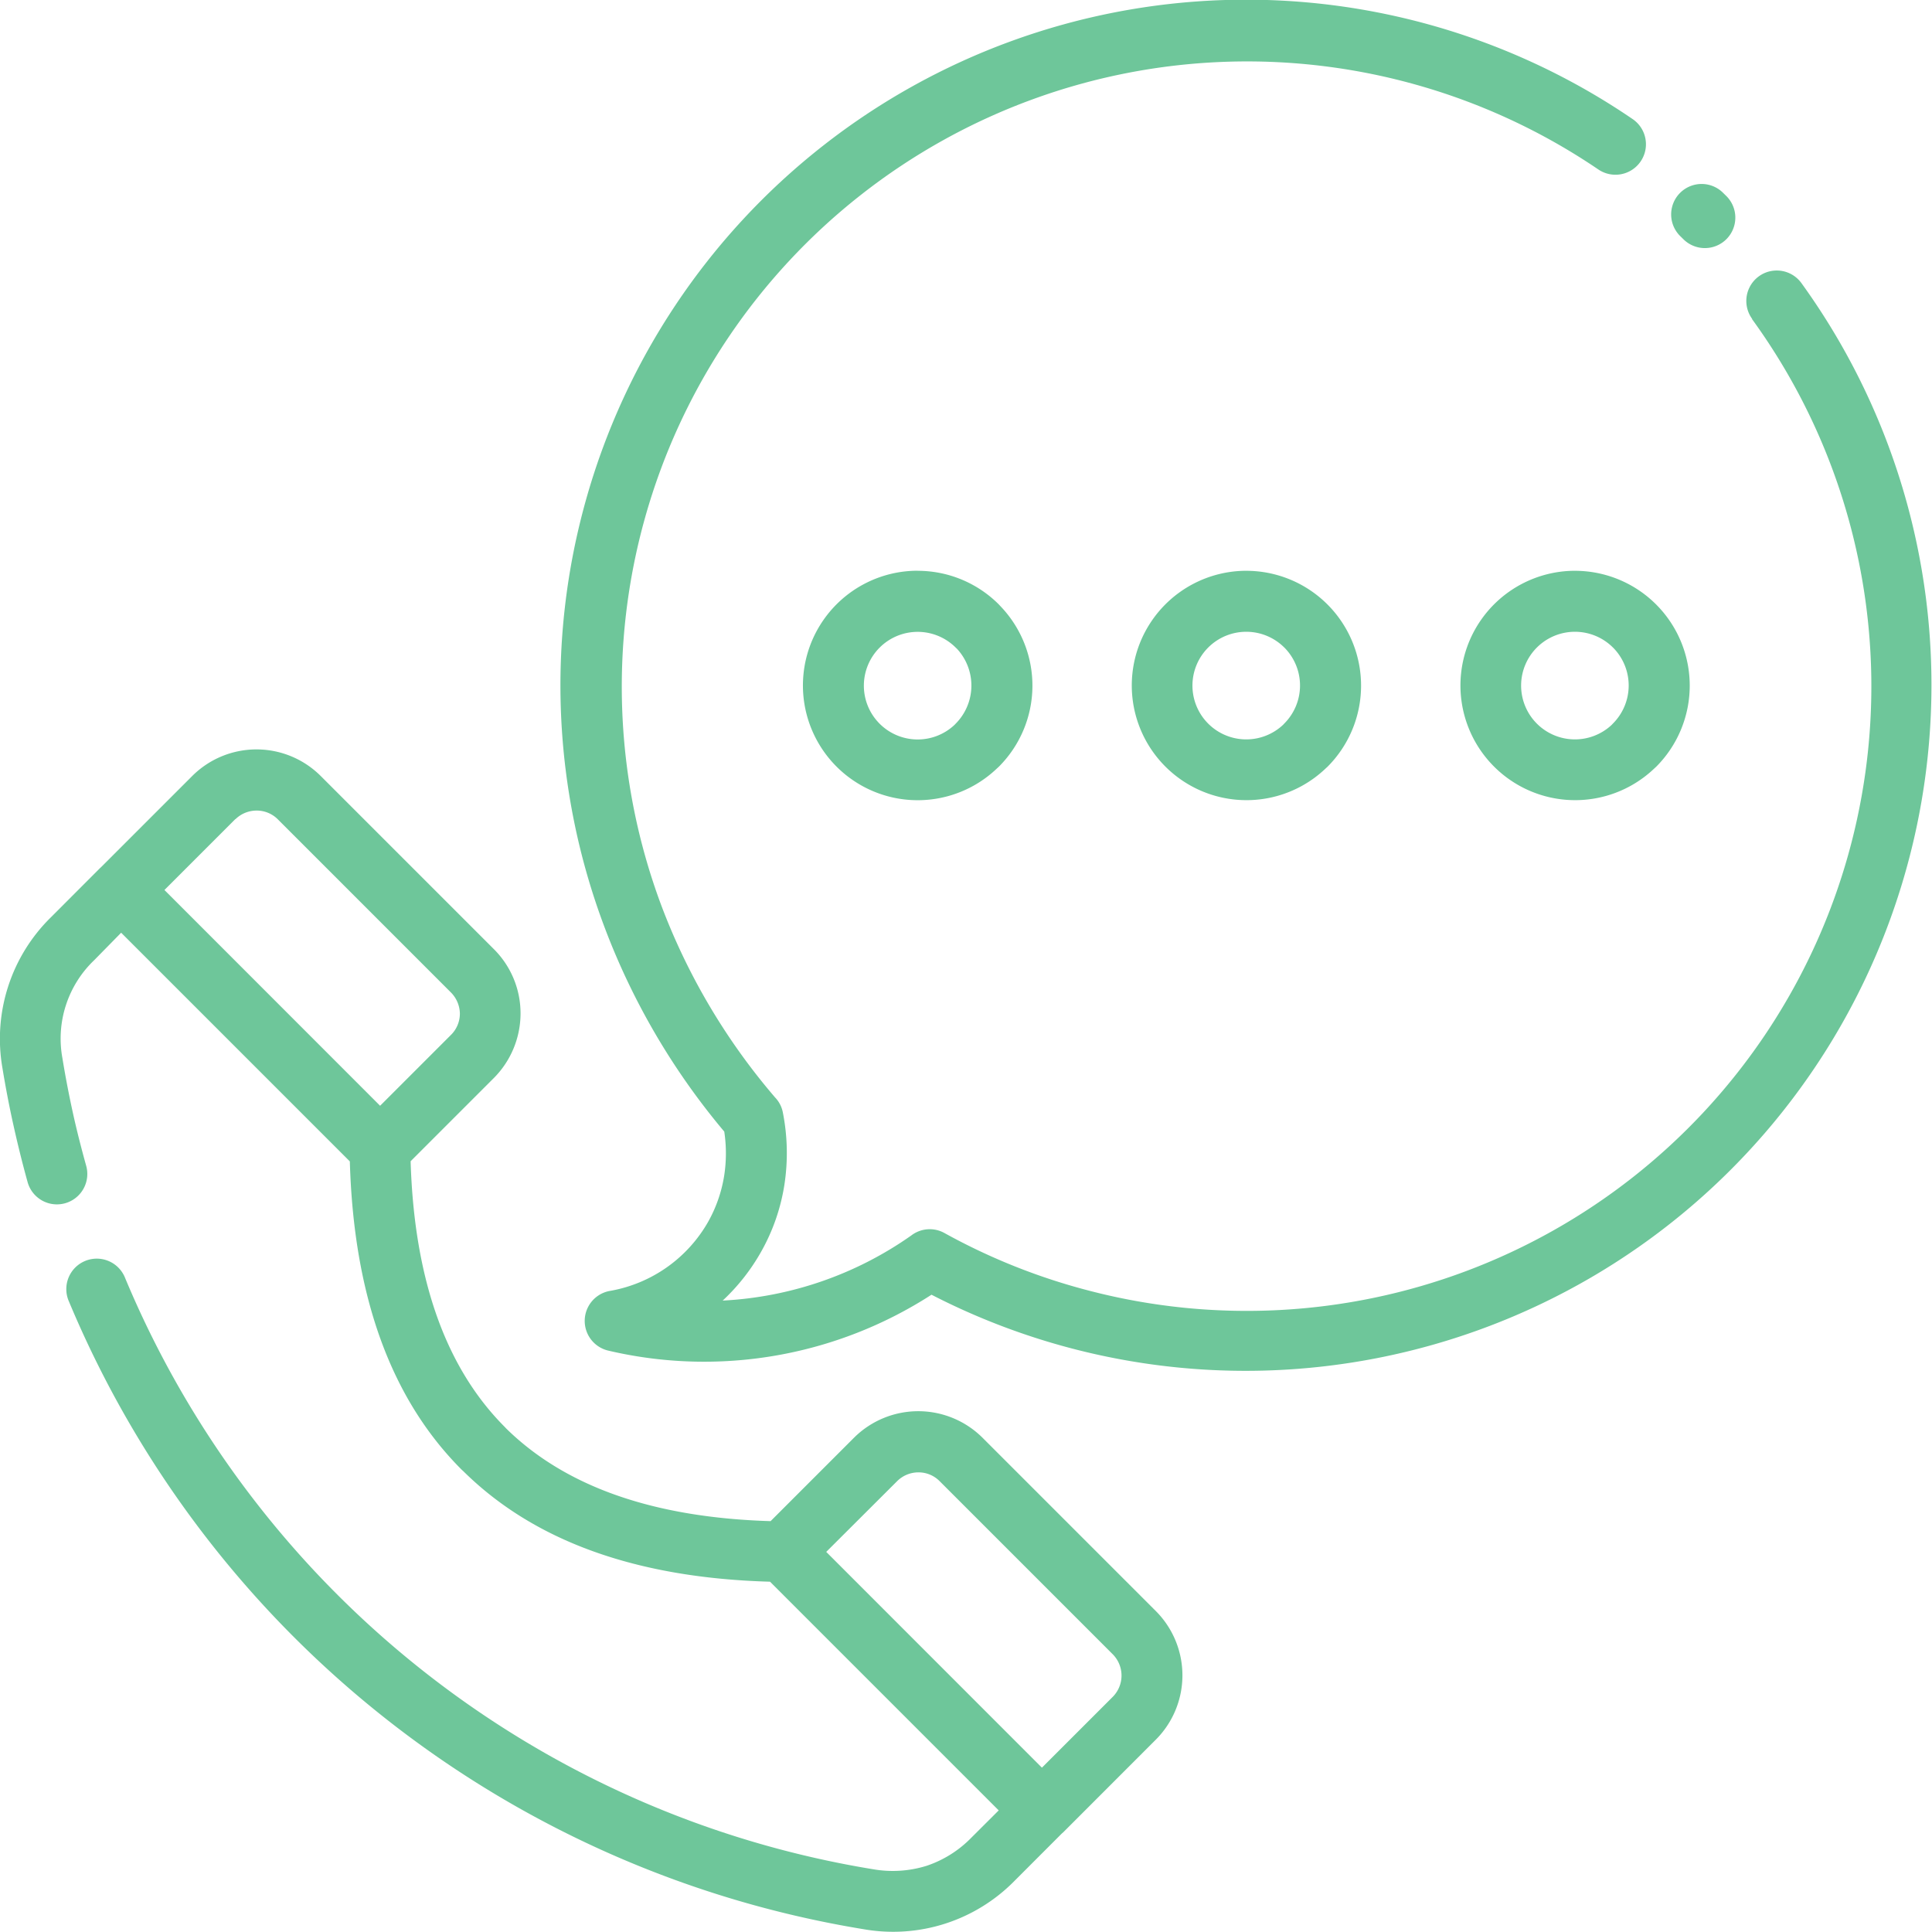 <svg id="グループ_1917" data-name="グループ 1917" xmlns="http://www.w3.org/2000/svg" xmlns:xlink="http://www.w3.org/1999/xlink" width="71.81" height="71.803" viewBox="0 0 71.81 71.803">
  <defs>
    <clipPath id="clip-path">
      <rect id="長方形_6555" data-name="長方形 6555" width="71.81" height="71.803" fill="#6ec69a"/>
    </clipPath>
  </defs>
  <g id="グループ_1898" data-name="グループ 1898" transform="translate(0 0)" clip-path="url(#clip-path)">
    <path id="パス_3743" data-name="パス 3743" d="M3.764,32.224l3.377-3.377a3.379,3.379,0,0,1,4.778-.006l6.443,6.443a3.367,3.367,0,0,1,.986,2.389,3.407,3.407,0,0,1-.986,2.389l-3.1,3.1q.2,6.569,3.5,9.877l.05.054q3.309,3.251,9.83,3.446l3.1-3.1a3.385,3.385,0,0,1,4.777,0l6.443,6.443a3.383,3.383,0,0,1,0,4.777L39.523,68.1l-.06.053L37.71,69.908a6.324,6.324,0,0,1-5.6,1.8A38.806,38.806,0,0,1,2.559,48.367,1.132,1.132,0,1,1,4.65,47.5,36.512,36.512,0,0,0,32.468,69.48a4.236,4.236,0,0,0,1.972-.13A4.17,4.17,0,0,0,36.108,68.3l1.013-1.01-8.5-8.5q-7.45-.208-11.392-4.1l-.068-.062q-3.943-3.941-4.158-11.46l-8.5-8.5L3.5,35.69A4.03,4.03,0,0,0,2.32,39.331c.112.689.242,1.361.383,2.005s.311,1.314.5,1.993a1.13,1.13,0,1,1-2.176.612C.84,43.267.663,42.559.5,41.823c-.16-.717-.295-1.429-.41-2.129A6.327,6.327,0,0,1,1.9,34.087L3.71,32.274l.057-.053.005-.006ZM58.539,21.216A4.268,4.268,0,0,1,61.557,28.5l-.071.065a4.263,4.263,0,1,1-2.944-7.35Zm1.414,2.853a2,2,0,1,0-.048,2.873l.045-.048a2,2,0,0,0,0-2.829Zm-13.63-2.853A4.268,4.268,0,0,1,49.341,28.5l-.071.065a4.263,4.263,0,1,1-2.944-7.35Zm1.414,2.853a2,2,0,1,0-.048,2.873l.045-.048a2,2,0,0,0,0-2.829Zm-13.63-2.853a4.261,4.261,0,0,1,3.018,1.25l.065.07a4.262,4.262,0,0,1-.065,5.962l-.071.065a4.265,4.265,0,1,1-2.944-7.35Zm1.414,2.853a2,2,0,1,0-.045,2.876l.045-.047a2.01,2.01,0,0,0,.047-2.785Zm26.924-15.3a1.132,1.132,0,0,1,1.577-1.624l.121.119a1.132,1.132,0,1,1-1.577,1.624Zm2.678,3.08a1.131,1.131,0,1,1,1.834-1.326,25.494,25.494,0,0,1-32.334,37.6A15.586,15.586,0,0,1,22.606,50.2a1.133,1.133,0,0,1,.091-2.223,5.232,5.232,0,0,0,3.623-2.563,5.156,5.156,0,0,0,.6-1.736,5.421,5.421,0,0,0,0-1.618,26.075,26.075,0,0,1-4.465-7.636,25.483,25.483,0,0,1,38.225-30A1.131,1.131,0,0,1,59.41,6.3a23.239,23.239,0,0,0-34.835,27.34,23.858,23.858,0,0,0,4.235,7.152,1.1,1.1,0,0,1,.289.564,7.772,7.772,0,0,1,.057,2.675,7.365,7.365,0,0,1-.869,2.5,7.508,7.508,0,0,1-1.426,1.81,13.346,13.346,0,0,0,7.007-2.418,1.127,1.127,0,0,1,1.234-.094,23.018,23.018,0,0,0,5.422,2.155,23.216,23.216,0,0,0,24.6-36.119ZM38.729,65.7l2.634-2.634a1.123,1.123,0,0,0,0-1.575l-6.443-6.443a1.1,1.1,0,0,0-.785-.322,1.122,1.122,0,0,0-.785.322l-2.64,2.634L38.725,65.7ZM8.748,30.444,6.112,33.08,14.128,41.1l2.637-2.637a1.113,1.113,0,0,0,.328-.785,1.141,1.141,0,0,0-.328-.785l-6.443-6.444a1.105,1.105,0,0,0-.785-.321,1.124,1.124,0,0,0-.786.321Z" transform="translate(0 0)" fill="#6ec69a"/>
  </g>
</svg>
